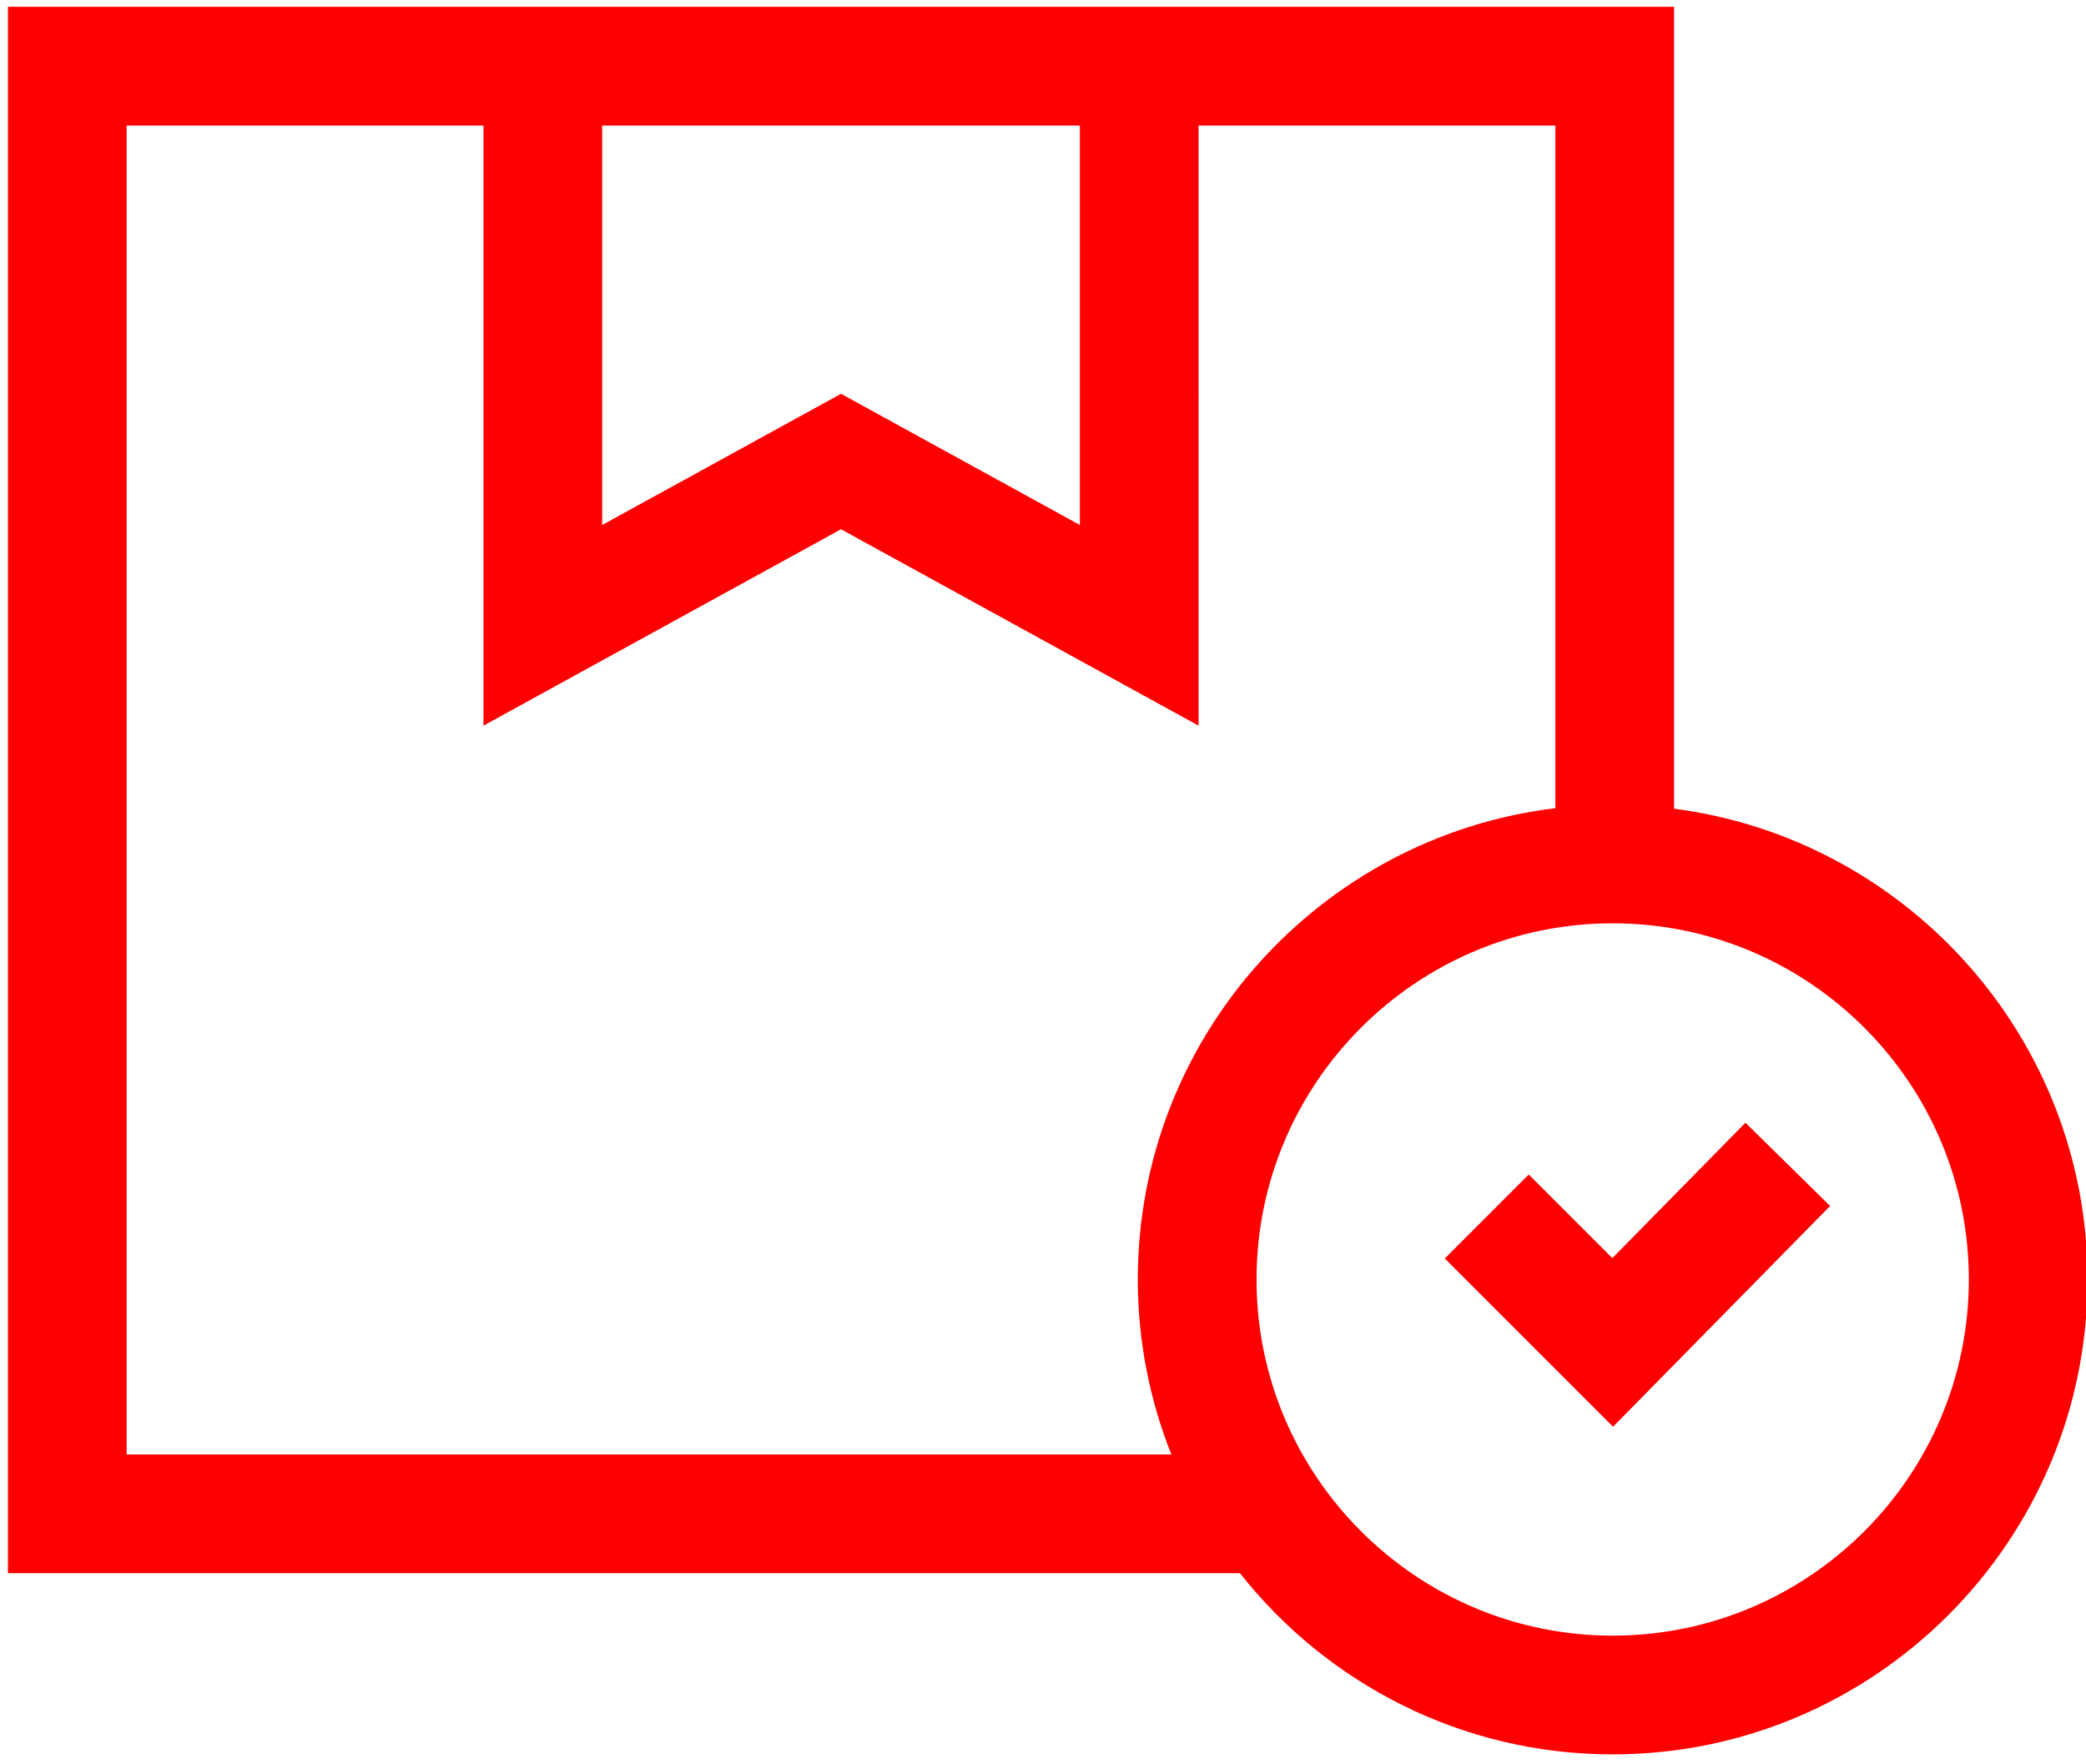 <?xml version="1.0" encoding="UTF-8" standalone="no"?>
<!-- Created with Inkscape (http://www.inkscape.org/) -->

<svg
   xmlns:dc="http://purl.org/dc/elements/1.1/"
   xmlns:cc="http://creativecommons.org/ns#"
   xmlns:rdf="http://www.w3.org/1999/02/22-rdf-syntax-ns#"
   xmlns:svg="http://www.w3.org/2000/svg"
   xmlns="http://www.w3.org/2000/svg"
   xmlns:sodipodi="http://sodipodi.sourceforge.net/DTD/sodipodi-0.dtd"
   xmlns:inkscape="http://www.inkscape.org/namespaces/inkscape"
   width="136mm"
   height="115mm"
   viewBox="0 0 136 115"
   version="1.1"
   id="svg8"
   inkscape:version="0.92.3 (2405546, 2018-03-11)"
   sodipodi:docname="i5.svg">
  <defs
     id="defs2" />
  <sodipodi:namedview
     id="base"
     pagecolor="#ffffff"
     bordercolor="#666666"
     borderopacity="1.0"
     inkscape:pageopacity="0.0"
     inkscape:pageshadow="2"
     inkscape:zoom="0.49497475"
     inkscape:cx="302.65095"
     inkscape:cy="201.10734"
     inkscape:document-units="mm"
     inkscape:current-layer="layer1"
     showgrid="false"
     inkscape:snap-page="true"
     inkscape:window-width="1366"
     inkscape:window-height="705"
     inkscape:window-x="-8"
     inkscape:window-y="-8"
     inkscape:window-maximized="1" />
  <g
     inkscape:label="Layer 1"
     inkscape:groupmode="layer"
     id="layer1"
     transform="translate(0,-182)">
    <g
       id="g873"
       transform="matrix(0.221,0,0,0.221,0.618,-30.094)"
       style="fill:#ff0000">
      <g
         id="g817"
         style="fill:#ff0000">
	<path
   id="path815"
   d="m 612,195.722 c 0,105.87 -510.374,222.727 -549.02,222.727 -21.667,0 -46.25,-4.994 -46.25,-24.969 0,-6.674 7.703,-16.32 21.22,-27.949 l -0.015,0.008 -35.826,-63.656 c -4.851,-8.618 -1.005,-19.536 8.175,-23.212 l 6.157,-2.465 c 11.159,-4.468 23.718,-3.802 34.341,1.821 l 65.039,34.432 c 25.323,-15.02 54.049,-30.746 84.326,-46.229 L 73.402,184.001 c -10.027,-6.506 -9.92,-21.22 0.201,-27.578 l 10.368,-6.514 c 17.256,-10.841 38.234,-14.043 57.938,-8.846 l 210.85,55.616 c 65.742,-26.094 125.181,-43.904 160.363,-43.904 9.396,0 18.806,0.249 27.887,0.898 l -63.675,28.745 -1.524,21.418 98.29,-45.183 c 23.561,5.619 37.9,16.106 37.9,37.069 z M 355.492,378.476 434.14,467.82 c 4.793,5.445 12.599,7.084 19.176,4.027 l 10.533,-4.896 c 19.208,-8.928 30.521,-29.172 28.061,-50.209 l -9.846,-84.186 c -0.61,-5.209 -5.896,-8.506 -10.843,-6.764 l -112.308,39.562 c -5.466,1.927 -7.252,8.771 -3.421,13.122 z"
   inkscape:connector-curvature="0"
   style="fill:#ff0000" />

</g>
      <g
         id="g819"
         style="fill:#ff0000">
</g>
      <g
         id="g821"
         style="fill:#ff0000">
</g>
      <g
         id="g823"
         style="fill:#ff0000">
</g>
      <g
         id="g825"
         style="fill:#ff0000">
</g>
      <g
         id="g827"
         style="fill:#ff0000">
</g>
      <g
         id="g829"
         style="fill:#ff0000">
</g>
      <g
         id="g831"
         style="fill:#ff0000">
</g>
      <g
         id="g833"
         style="fill:#ff0000">
</g>
      <g
         id="g835"
         style="fill:#ff0000">
</g>
      <g
         id="g837"
         style="fill:#ff0000">
</g>
      <g
         id="g839"
         style="fill:#ff0000">
</g>
      <g
         id="g841"
         style="fill:#ff0000">
</g>
      <g
         id="g843"
         style="fill:#ff0000">
</g>
      <g
         id="g845"
         style="fill:#ff0000">
</g>
      <g
         id="g847"
         style="fill:#ff0000">
</g>
    </g>
    <g
       id="g1421"
       transform="matrix(0.387,0,0,0.387,0.518,171.617)"
       style="fill:#ff0000">
      <g
         id="XMLID_794_"
         style="fill:#ff0000">
	<g
   id="g1361"
   style="fill:#ff0000">
		<g
   id="g1359"
   style="fill:#ff0000">
			<path
   id="path1355"
   d="M 280.689,163.06 V 27.977 H 0 v 263.87 h 207.55 c 14.663,18.569 37.352,30.522 62.795,30.522 44.112,0 80,-35.888 80,-80 0,-40.605 -30.415,-74.217 -69.656,-79.309 z M 100.108,47.977 h 80.474 V 115.27 L 140.345,93.169 100.108,115.27 Z m 95.888,223.869 H 20 V 47.977 h 60.108 v 101.096 l 60.237,-33.085 60.237,33.085 V 47.977 h 60.107 v 114.996 c -39.573,4.785 -70.345,38.554 -70.345,79.396 0,10.407 2.019,20.347 5.652,29.477 z m 74.349,30.523 c -33.084,0 -60,-26.916 -60,-60 0,-33.084 26.916,-60 60,-60 33.084,0 60,26.916 60,60 0,33.084 -26.916,60 -60,60 z"
   inkscape:connector-curvature="0"
   style="fill:#ff0000" />

			<polygon
   id="polygon1357"
   points="292.712,215.965 270.285,238.774 256.203,224.691 242.06,238.833 270.405,267.178 306.973,229.987 "
   style="fill:#ff0000" />

		</g>

	</g>

</g>
      <g
         id="g1364"
         style="fill:#ff0000">
</g>
      <g
         id="g1366"
         style="fill:#ff0000">
</g>
      <g
         id="g1368"
         style="fill:#ff0000">
</g>
      <g
         id="g1370"
         style="fill:#ff0000">
</g>
      <g
         id="g1372"
         style="fill:#ff0000">
</g>
      <g
         id="g1374"
         style="fill:#ff0000">
</g>
      <g
         id="g1376"
         style="fill:#ff0000">
</g>
      <g
         id="g1378"
         style="fill:#ff0000">
</g>
      <g
         id="g1380"
         style="fill:#ff0000">
</g>
      <g
         id="g1382"
         style="fill:#ff0000">
</g>
      <g
         id="g1384"
         style="fill:#ff0000">
</g>
      <g
         id="g1386"
         style="fill:#ff0000">
</g>
      <g
         id="g1388"
         style="fill:#ff0000">
</g>
      <g
         id="g1390"
         style="fill:#ff0000">
</g>
      <g
         id="g1392"
         style="fill:#ff0000">
</g>
    </g>
    <g
       id="g1483"
       transform="matrix(0.366,0,0,0.366,-156.072,217.757)"
       style="fill:#ff0000">
      <g
         id="XMLID_459_"
         style="fill:#ff0000">
	<g
   id="g1425"
   style="fill:#ff0000">
		<path
   id="path1423"
   d="M 338.095,181.723 299.144,94.364 240.102,94.189 V 51.046 H 51.714 V 95.663 H 0 v 20 h 51.714 v 26.286 H 10.286 v 20 h 41.429 v 26.286 H 20.571 v 20 h 31.143 v 72.231 h 38.807 c 2.576,21.645 21.032,38.488 43.359,38.488 22.327,0 40.783,-16.843 43.358,-38.488 h 67.237 c 2.576,21.645 21.031,38.488 43.358,38.488 22.327,0 40.783,-16.843 43.359,-38.488 H 370 V 187.245 Z M 133.88,298.954 c -13.056,0 -23.678,-10.622 -23.678,-23.677 0,-1.155 0.087,-2.29 0.248,-3.401 0.098,-0.684 0.23,-1.357 0.386,-2.021 0.014,-0.06 0.027,-0.121 0.042,-0.181 0.155,-0.638 0.337,-1.264 0.543,-1.88 0.023,-0.068 0.046,-0.136 0.069,-0.204 0.214,-0.622 0.452,-1.232 0.715,-1.829 0.016,-0.035 0.032,-0.07 0.048,-0.106 3.152,-7.038 9.647,-12.219 17.31,-13.656 0.014,-0.003 0.029,-0.005 0.043,-0.008 0.675,-0.125 1.359,-0.22 2.051,-0.286 0.051,-0.005 0.103,-0.007 0.154,-0.012 0.683,-0.06 1.373,-0.096 2.069,-0.096 0.696,0 1.386,0.035 2.069,0.096 0.051,0.004 0.103,0.007 0.154,0.012 0.692,0.066 1.376,0.161 2.051,0.286 0.014,0.003 0.029,0.005 0.043,0.008 7.663,1.436 14.159,6.619 17.31,13.657 0.016,0.035 0.032,0.069 0.047,0.104 0.264,0.597 0.501,1.208 0.716,1.83 0.023,0.068 0.046,0.136 0.069,0.204 0.206,0.615 0.388,1.242 0.543,1.88 0.015,0.06 0.028,0.121 0.042,0.181 0.156,0.663 0.288,1.336 0.386,2.021 0.161,1.111 0.248,2.246 0.248,3.401 0,13.056 -10.622,23.677 -23.678,23.677 z m 41.088,-38.488 c -0.184,-0.508 -0.383,-1.008 -0.585,-1.507 -0.011,-0.028 -0.022,-0.057 -0.033,-0.085 -0.206,-0.507 -0.423,-1.008 -0.648,-1.505 -0.005,-0.012 -0.011,-0.024 -0.016,-0.036 -6.114,-13.509 -18.899,-23.367 -34.132,-25.353 -0.251,-0.033 -0.501,-0.067 -0.753,-0.096 -0.329,-0.037 -0.659,-0.069 -0.99,-0.099 -0.389,-0.036 -0.78,-0.064 -1.172,-0.089 -0.252,-0.016 -0.503,-0.034 -0.756,-0.045 -0.665,-0.031 -1.332,-0.051 -2.004,-0.051 -0.672,0 -1.339,0.02 -2.004,0.051 -0.253,0.012 -0.504,0.03 -0.756,0.045 -0.392,0.025 -0.782,0.054 -1.171,0.089 -0.331,0.03 -0.661,0.062 -0.99,0.099 -0.251,0.029 -0.501,0.063 -0.752,0.096 -15.233,1.986 -28.019,11.844 -34.133,25.352 -0.006,0.013 -0.012,0.026 -0.017,0.038 -0.224,0.496 -0.441,0.996 -0.647,1.502 -0.012,0.03 -0.023,0.06 -0.036,0.09 -0.201,0.498 -0.4,0.997 -0.583,1.503 H 71.714 v -52.231 h 51.714 v -20 H 71.714 v -26.286 h 41.429 v -20 H 71.714 v -26.286 h 31.143 v -20 H 71.714 V 71.046 h 148.387 v 189.42 z m 65.226,-146.276 45.952,0.136 29.58,66.341 h -75.532 z m 47.64,184.764 c -13.056,0 -23.677,-10.622 -23.677,-23.677 0,-1.155 0.087,-2.29 0.248,-3.401 0.098,-0.684 0.23,-1.357 0.386,-2.021 0.014,-0.06 0.027,-0.121 0.042,-0.181 0.155,-0.638 0.337,-1.264 0.543,-1.88 0.023,-0.068 0.046,-0.136 0.069,-0.204 0.214,-0.622 0.452,-1.233 0.715,-1.829 0.016,-0.035 0.032,-0.07 0.047,-0.105 3.152,-7.038 9.648,-12.22 17.31,-13.656 0.014,-0.003 0.029,-0.005 0.043,-0.008 0.675,-0.125 1.359,-0.22 2.051,-0.286 0.051,-0.005 0.102,-0.007 0.153,-0.012 0.683,-0.06 1.373,-0.096 2.069,-0.096 0.696,0 1.386,0.035 2.069,0.096 0.051,0.004 0.103,0.007 0.154,0.012 0.692,0.066 1.376,0.161 2.051,0.286 0.014,0.003 0.029,0.005 0.043,0.008 7.662,1.436 14.158,6.618 17.31,13.656 0.016,0.035 0.032,0.07 0.048,0.106 0.264,0.596 0.501,1.207 0.715,1.829 0.023,0.068 0.046,0.136 0.069,0.204 0.206,0.615 0.388,1.242 0.543,1.88 0.015,0.06 0.028,0.121 0.042,0.181 0.156,0.663 0.288,1.336 0.386,2.021 0.161,1.111 0.248,2.246 0.248,3.401 10e-4,13.055 -10.621,23.676 -23.677,23.676 z M 350,260.466 h -21.078 c -0.184,-0.508 -0.383,-1.008 -0.585,-1.507 -0.011,-0.028 -0.022,-0.057 -0.033,-0.085 -0.206,-0.507 -0.423,-1.008 -0.648,-1.505 -0.005,-0.012 -0.011,-0.024 -0.016,-0.036 -6.114,-13.509 -18.899,-23.368 -34.133,-25.354 -0.25,-0.033 -0.5,-0.067 -0.752,-0.096 -0.329,-0.037 -0.659,-0.069 -0.99,-0.099 -0.389,-0.036 -0.78,-0.064 -1.171,-0.089 -0.252,-0.016 -0.503,-0.034 -0.756,-0.045 -0.665,-0.031 -1.332,-0.051 -2.004,-0.051 -0.672,0 -1.339,0.02 -2.004,0.051 -0.253,0.011 -0.504,0.03 -0.756,0.045 -0.392,0.025 -0.782,0.054 -1.172,0.089 -0.331,0.03 -0.661,0.062 -0.99,0.099 -0.252,0.029 -0.502,0.063 -0.753,0.096 -15.233,1.986 -28.018,11.845 -34.132,25.353 -0.005,0.012 -0.011,0.024 -0.016,0.036 -0.225,0.497 -0.442,0.998 -0.648,1.505 -0.011,0.028 -0.022,0.057 -0.033,0.085 -0.202,0.499 -0.401,0.999 -0.585,1.507 h -6.553 v -59.799 h 90.081 L 350,204.081 Z"
   inkscape:connector-curvature="0"
   style="fill:#ff0000" />

	</g>

</g>
      <g
         id="g1428"
         style="fill:#ff0000">
</g>
      <g
         id="g1430"
         style="fill:#ff0000">
</g>
      <g
         id="g1432"
         style="fill:#ff0000">
</g>
      <g
         id="g1434"
         style="fill:#ff0000">
</g>
      <g
         id="g1436"
         style="fill:#ff0000">
</g>
      <g
         id="g1438"
         style="fill:#ff0000">
</g>
      <g
         id="g1440"
         style="fill:#ff0000">
</g>
      <g
         id="g1442"
         style="fill:#ff0000">
</g>
      <g
         id="g1444"
         style="fill:#ff0000">
</g>
      <g
         id="g1446"
         style="fill:#ff0000">
</g>
      <g
         id="g1448"
         style="fill:#ff0000">
</g>
      <g
         id="g1450"
         style="fill:#ff0000">
</g>
      <g
         id="g1452"
         style="fill:#ff0000">
</g>
      <g
         id="g1454"
         style="fill:#ff0000">
</g>
      <g
         id="g1456"
         style="fill:#ff0000">
</g>
    </g>
  </g>
</svg>
